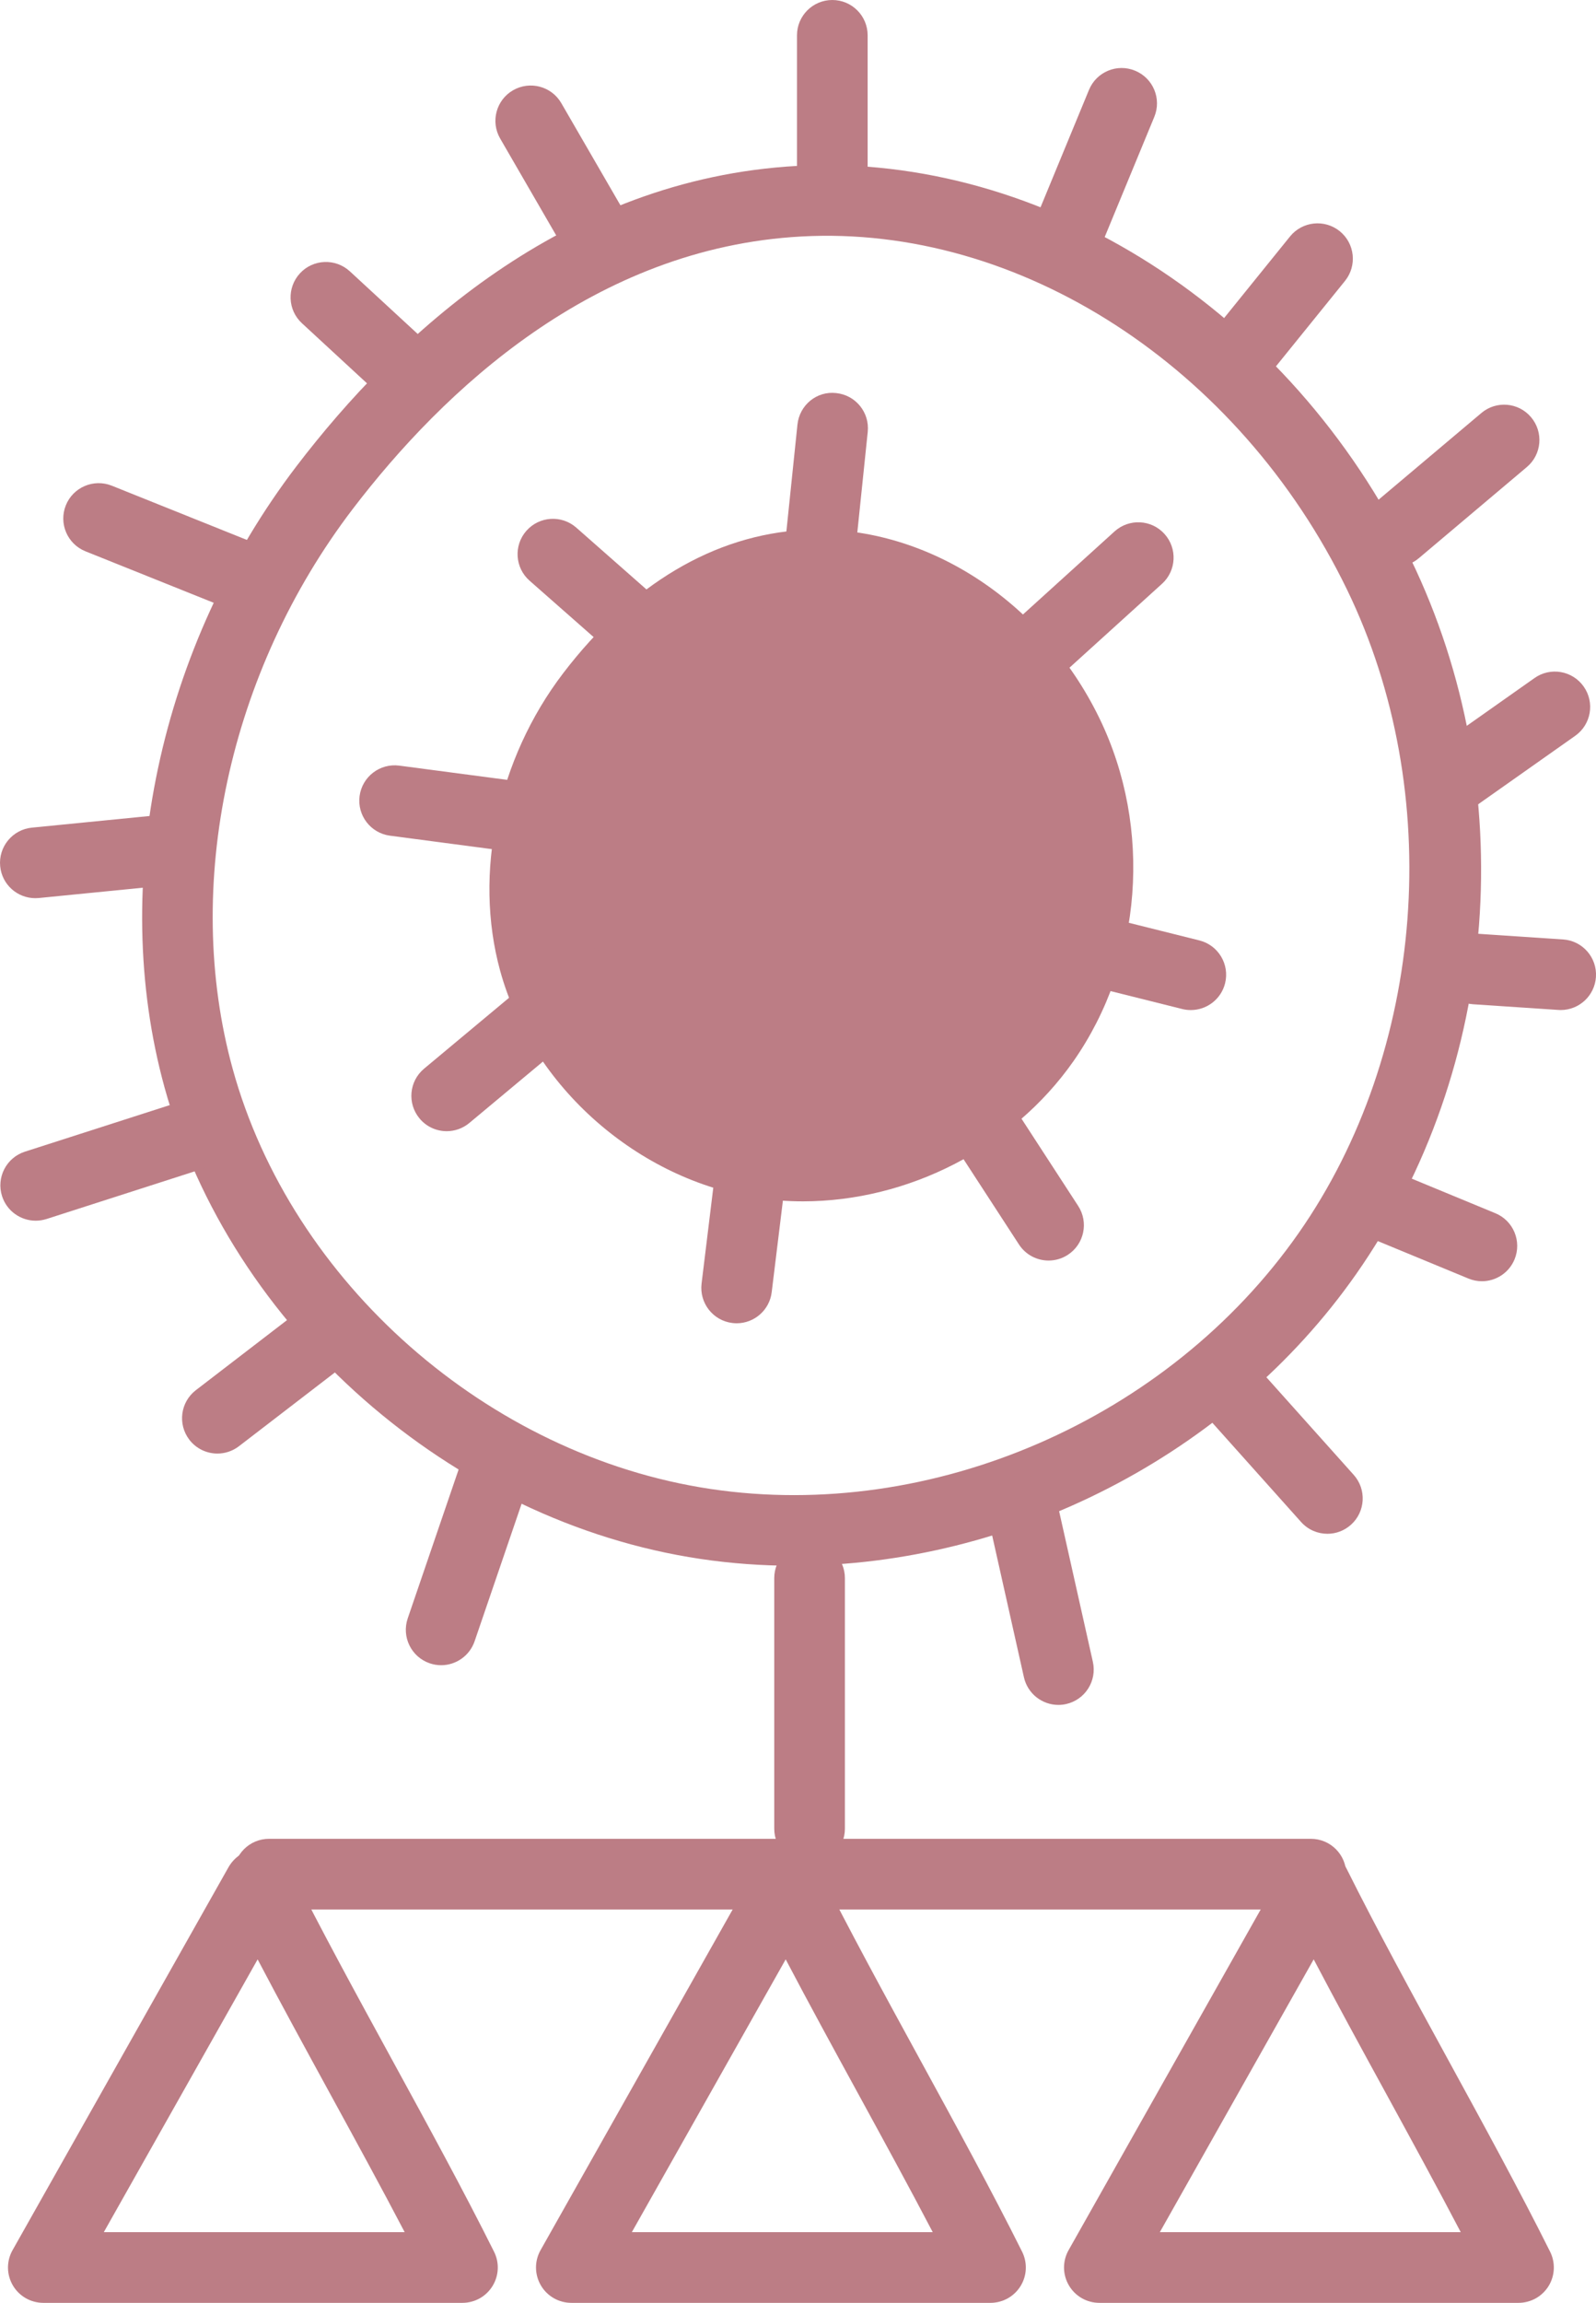 <?xml version="1.0" encoding="UTF-8"?> <svg xmlns="http://www.w3.org/2000/svg" width="52" height="75" viewBox="0 0 52 75" fill="none"><path d="M25.851 50.994C24.837 50.994 23.823 50.921 22.817 50.771C14.693 49.558 7.514 43.244 5.36 35.413C3.538 28.792 5.189 21.036 9.669 15.172C12.899 10.944 18.352 5.817 25.985 5.403C34.011 4.978 42.04 10.112 45.962 18.204C49.573 25.652 48.878 34.792 44.191 41.487C40.054 47.399 32.958 50.994 25.851 50.994ZM11.498 16.57C7.447 21.875 5.945 28.861 7.579 34.804C9.5 41.782 15.905 47.413 23.156 48.494C30.369 49.57 38.066 46.225 42.305 40.169C46.456 34.238 47.094 25.816 43.891 19.209C40.367 11.941 33.215 7.312 26.11 7.702C19.353 8.069 14.434 12.727 11.498 16.57Z" fill="#BC7D85"></path><path d="M19.266 22.619C17.402 25.06 16.592 28.353 17.407 31.314C18.337 34.694 21.405 37.362 24.872 37.879C28.339 38.396 32.021 36.771 34.031 33.899C36.041 31.028 36.319 27.054 34.79 23.9C33.229 20.68 29.94 18.207 26.256 18.406C23.343 18.565 20.982 20.373 19.266 22.619Z" fill="#BC7D85"></path><path d="M26.163 39.126C25.675 39.126 25.187 39.091 24.703 39.019C20.791 38.436 17.335 35.394 16.297 31.621C15.422 28.443 16.21 24.727 18.351 21.923C20.561 19.031 23.273 17.418 26.194 17.259C30.076 17.049 33.943 19.518 35.825 23.401C37.555 26.969 37.221 31.351 34.974 34.562C32.987 37.4 29.578 39.126 26.163 39.126ZM20.181 23.319C18.466 25.563 17.829 28.511 18.517 31.01C19.32 33.931 22.003 36.288 25.042 36.741C28.072 37.198 31.305 35.787 33.088 33.241C34.837 30.742 35.105 27.19 33.754 24.404C32.52 21.858 29.741 19.373 26.319 19.557C23.505 19.71 21.428 21.687 20.181 23.319Z" fill="#BC7D85"></path><path d="M27.118 7.311C26.483 7.311 25.967 6.796 25.967 6.16V1.151C25.967 0.515 26.483 0 27.118 0C27.753 0 28.269 0.515 28.269 1.151V6.16C28.269 6.796 27.754 7.311 27.118 7.311Z" fill="#BC7D85"></path><path d="M26.377 60.708C25.741 60.708 25.226 60.192 25.226 59.557V51.397C25.226 50.762 25.741 50.246 26.377 50.246C27.012 50.246 27.528 50.762 27.528 51.397V59.557C27.528 60.193 27.012 60.708 26.377 60.708Z" fill="#BC7D85"></path><path d="M42.71 62.189H8.765C8.129 62.189 7.614 61.673 7.614 61.038C7.614 60.402 8.129 59.887 8.765 59.887H42.711C43.347 59.887 43.862 60.402 43.862 61.038C43.861 61.673 43.346 62.189 42.71 62.189Z" fill="#BC7D85"></path><path d="M15.068 75H1.411C1.002 75 0.623 74.783 0.417 74.429C0.211 74.076 0.208 73.64 0.409 73.284L7.44 60.821C7.649 60.449 8.037 60.207 8.471 60.235C8.897 60.246 9.282 60.491 9.472 60.872C10.439 62.811 11.623 64.976 12.767 67.07C13.92 69.18 15.112 71.361 16.097 73.335C16.276 73.692 16.256 74.115 16.046 74.454C15.836 74.794 15.466 75 15.068 75ZM3.382 72.698H13.185C12.416 71.227 11.571 69.683 10.747 68.175C9.955 66.725 9.143 65.241 8.394 63.814L3.382 72.698Z" fill="#BC7D85"></path><path d="M32.272 75H18.615C18.206 75 17.827 74.783 17.621 74.429C17.415 74.076 17.411 73.64 17.612 73.284L24.643 60.821C24.852 60.449 25.249 60.216 25.675 60.235C26.101 60.246 26.486 60.491 26.676 60.872C27.643 62.809 28.826 64.975 29.97 67.068C31.123 69.178 32.316 71.36 33.302 73.335C33.48 73.692 33.461 74.115 33.251 74.454C33.041 74.794 32.67 75 32.272 75ZM20.586 72.698H30.39C29.62 71.226 28.775 69.681 27.951 68.172C27.159 66.723 26.348 65.24 25.599 63.813L20.586 72.698Z" fill="#BC7D85"></path><path d="M49.475 75H35.818C35.409 75 35.031 74.783 34.825 74.429C34.618 74.076 34.615 73.64 34.816 73.284L41.847 60.821C42.056 60.449 42.447 60.207 42.879 60.235C43.305 60.246 43.69 60.491 43.88 60.872C44.846 62.809 46.03 64.975 47.174 67.068C48.327 69.178 49.52 71.36 50.505 73.335C50.683 73.692 50.664 74.115 50.454 74.455C50.244 74.794 49.873 75 49.475 75ZM37.789 72.698H47.593C46.823 71.226 45.978 69.681 45.154 68.172C44.362 66.724 43.551 65.24 42.802 63.813L37.789 72.698Z" fill="#BC7D85"></path><path d="M26.762 17.471C26.884 16.297 27.006 15.122 27.128 13.948L26.762 17.471Z" fill="#BC7D85"></path><path d="M26.763 18.621C26.724 18.621 26.683 18.619 26.643 18.615C26.011 18.549 25.551 17.983 25.617 17.351L25.982 13.828C26.048 13.195 26.609 12.727 27.246 12.802C27.879 12.868 28.338 13.433 28.272 14.066L27.907 17.589C27.845 18.181 27.346 18.621 26.763 18.621Z" fill="#BC7D85"></path><path d="M20.973 20.653C19.987 19.785 19 18.917 18.014 18.049L20.973 20.653Z" fill="#BC7D85"></path><path d="M20.973 21.802C20.703 21.802 20.432 21.708 20.212 21.515L17.254 18.912C16.777 18.493 16.73 17.765 17.15 17.288C17.57 16.811 18.297 16.764 18.775 17.183L21.734 19.788C22.211 20.207 22.257 20.934 21.837 21.412C21.61 21.67 21.292 21.802 20.973 21.802Z" fill="#BC7D85"></path><path d="M18.055 26.762C16.323 26.533 14.59 26.305 12.857 26.076L18.055 26.762Z" fill="#BC7D85"></path><path d="M18.057 27.913C18.007 27.913 17.956 27.91 17.905 27.903L12.707 27.217C12.076 27.134 11.633 26.556 11.716 25.926C11.8 25.296 12.376 24.853 13.008 24.935L18.207 25.621C18.837 25.704 19.281 26.282 19.197 26.912C19.121 27.491 18.626 27.913 18.057 27.913Z" fill="#BC7D85"></path><path d="M19.002 31.978C17.52 33.215 16.037 34.451 14.554 35.688L19.002 31.978Z" fill="#BC7D85"></path><path d="M14.555 36.841C14.225 36.841 13.898 36.701 13.67 36.427C13.263 35.939 13.328 35.214 13.816 34.806L18.264 31.096C18.752 30.69 19.478 30.756 19.886 31.243C20.293 31.732 20.227 32.457 19.739 32.864L15.291 36.574C15.076 36.753 14.814 36.841 14.555 36.841Z" fill="#BC7D85"></path><path d="M24.567 37.312C24.378 38.857 24.19 40.402 24.001 41.946L24.567 37.312Z" fill="#BC7D85"></path><path d="M24.002 43.097C23.956 43.097 23.908 43.094 23.861 43.088C23.23 43.011 22.782 42.437 22.858 41.805L23.424 37.172C23.501 36.541 24.074 36.094 24.706 36.169C25.338 36.246 25.786 36.82 25.71 37.452L25.143 42.086C25.072 42.669 24.575 43.097 24.002 43.097Z" fill="#BC7D85"></path><path d="M31.753 36.194C32.557 37.431 33.36 38.666 34.164 39.902L31.753 36.194Z" fill="#BC7D85"></path><path d="M34.165 41.054C33.788 41.054 33.42 40.87 33.199 40.53L30.788 36.822C30.442 36.289 30.593 35.577 31.126 35.23C31.659 34.884 32.372 35.034 32.719 35.568L35.129 39.276C35.475 39.809 35.324 40.522 34.791 40.868C34.597 40.994 34.38 41.054 34.165 41.054Z" fill="#BC7D85"></path><path d="M35.091 30.818C36.327 31.127 37.563 31.436 38.799 31.745L35.091 30.818Z" fill="#BC7D85"></path><path d="M38.799 32.896C38.707 32.896 38.613 32.886 38.519 32.862L34.811 31.935C34.195 31.781 33.819 31.156 33.974 30.539C34.128 29.923 34.752 29.545 35.37 29.702L39.078 30.628C39.694 30.783 40.069 31.408 39.915 32.025C39.784 32.547 39.315 32.896 38.799 32.896Z" fill="#BC7D85"></path><path d="M33.195 21.688C34.492 20.512 35.788 19.337 37.085 18.162L33.195 21.688Z" fill="#BC7D85"></path><path d="M33.196 22.838C32.882 22.838 32.57 22.71 32.343 22.46C31.916 21.989 31.952 21.261 32.423 20.834L36.313 17.308C36.785 16.881 37.513 16.917 37.939 17.388C38.366 17.859 38.331 18.587 37.859 19.014L33.969 22.54C33.748 22.74 33.471 22.838 33.196 22.838Z" fill="#BC7D85"></path><path d="M19.333 8.609C18.936 8.609 18.549 8.404 18.335 8.035L16.296 4.512C15.978 3.962 16.165 3.258 16.715 2.94C17.266 2.623 17.97 2.809 18.288 3.359L20.328 6.882C20.646 7.432 20.459 8.136 19.908 8.454C19.727 8.559 19.529 8.609 19.333 8.609Z" fill="#BC7D85"></path><path d="M13.028 13.058C12.749 13.058 12.469 12.957 12.248 12.753L9.838 10.528C9.37 10.097 9.342 9.369 9.773 8.902C10.203 8.435 10.932 8.407 11.399 8.837L13.809 11.061C14.277 11.492 14.305 12.221 13.874 12.688C13.648 12.934 13.338 13.058 13.028 13.058Z" fill="#BC7D85"></path><path d="M8.229 20.052C8.086 20.052 7.941 20.024 7.801 19.968L2.784 17.955C2.194 17.718 1.908 17.048 2.145 16.457C2.382 15.868 3.051 15.583 3.642 15.818L8.658 17.831C9.248 18.068 9.534 18.738 9.297 19.329C9.118 19.777 8.685 20.052 8.229 20.052Z" fill="#BC7D85"></path><path d="M1.15 29.252C0.565 29.252 0.064 28.809 0.006 28.215C-0.057 27.582 0.405 27.018 1.038 26.955L5.296 26.534C5.926 26.471 6.492 26.933 6.555 27.566C6.618 28.199 6.156 28.762 5.523 28.825L1.264 29.247C1.226 29.25 1.188 29.252 1.15 29.252Z" fill="#BC7D85"></path><path d="M1.162 39.756C0.676 39.756 0.224 39.445 0.067 38.957C-0.127 38.351 0.205 37.703 0.811 37.508L6.002 35.84C6.609 35.645 7.256 35.978 7.45 36.584C7.645 37.189 7.312 37.837 6.707 38.032L1.516 39.701C1.398 39.738 1.279 39.756 1.162 39.756Z" fill="#BC7D85"></path><path d="M7.083 47.34C6.738 47.34 6.397 47.185 6.17 46.891C5.783 46.386 5.877 45.664 6.381 45.276L9.527 42.859C10.031 42.471 10.753 42.566 11.141 43.07C11.528 43.574 11.434 44.297 10.93 44.684L7.784 47.102C7.575 47.262 7.328 47.34 7.083 47.34Z" fill="#BC7D85"></path><path d="M14.374 54.233C14.251 54.233 14.124 54.213 14.001 54.171C13.4 53.965 13.079 53.311 13.284 52.709L15.181 47.161C15.387 46.561 16.041 46.24 16.643 46.445C17.244 46.651 17.566 47.305 17.36 47.907L15.463 53.454C15.299 53.932 14.852 54.233 14.374 54.233Z" fill="#BC7D85"></path><path d="M34.483 55.526C33.957 55.526 33.481 55.162 33.361 54.626L32.2 49.446C32.061 48.826 32.451 48.211 33.071 48.071C33.693 47.932 34.307 48.322 34.446 48.943L35.607 54.123C35.746 54.743 35.356 55.359 34.736 55.498C34.651 55.517 34.567 55.526 34.483 55.526Z" fill="#BC7D85"></path><path d="M43.249 49.953C42.933 49.953 42.618 49.823 42.391 49.569L39.239 46.046C38.815 45.573 38.855 44.845 39.329 44.422C39.804 43.998 40.531 44.038 40.954 44.512L44.106 48.034C44.53 48.508 44.489 49.236 44.016 49.659C43.796 49.856 43.522 49.953 43.249 49.953Z" fill="#BC7D85"></path><path d="M48.282 41.728C48.136 41.728 47.986 41.699 47.843 41.64L44.692 40.338C44.105 40.096 43.825 39.422 44.068 38.835C44.311 38.248 44.984 37.97 45.571 38.211L48.721 39.513C49.309 39.755 49.588 40.429 49.346 41.016C49.163 41.459 48.734 41.728 48.282 41.728Z" fill="#BC7D85"></path><path d="M50.851 32.895C50.825 32.895 50.799 32.895 50.773 32.892L47.992 32.707C47.358 32.665 46.878 32.117 46.92 31.483C46.962 30.848 47.513 30.36 48.146 30.411L50.927 30.596C51.561 30.638 52.041 31.187 51.998 31.821C51.957 32.429 51.451 32.895 50.851 32.895Z" fill="#BC7D85"></path><path d="M47.508 26.399C47.146 26.399 46.791 26.229 46.566 25.911C46.2 25.392 46.324 24.673 46.843 24.307L49.995 22.084C50.515 21.715 51.233 21.841 51.599 22.36C51.966 22.88 51.842 23.597 51.323 23.964L48.17 26.188C47.969 26.331 47.737 26.399 47.508 26.399Z" fill="#BC7D85"></path><path d="M45.486 18.451C45.159 18.451 44.834 18.312 44.606 18.042C44.196 17.556 44.258 16.83 44.743 16.42L48.264 13.452C48.749 13.041 49.476 13.102 49.885 13.589C50.295 14.075 50.233 14.801 49.748 15.21L46.227 18.18C46.012 18.362 45.749 18.451 45.486 18.451Z" fill="#BC7D85"></path><path d="M40.686 12.346C40.432 12.346 40.176 12.262 39.964 12.09C39.469 11.691 39.392 10.966 39.792 10.471L42.031 7.701C42.431 7.207 43.156 7.131 43.65 7.529C44.145 7.929 44.221 8.654 43.822 9.149L41.583 11.918C41.355 12.2 41.022 12.346 40.686 12.346Z" fill="#BC7D85"></path><path d="M34.863 8.591C34.717 8.591 34.568 8.563 34.424 8.504C33.837 8.262 33.557 7.588 33.799 7.001L35.481 2.927C35.723 2.34 36.396 2.058 36.984 2.303C37.572 2.546 37.852 3.218 37.609 3.806L35.927 7.879C35.744 8.323 35.315 8.591 34.863 8.591Z" fill="#BC7D85"></path></svg> 